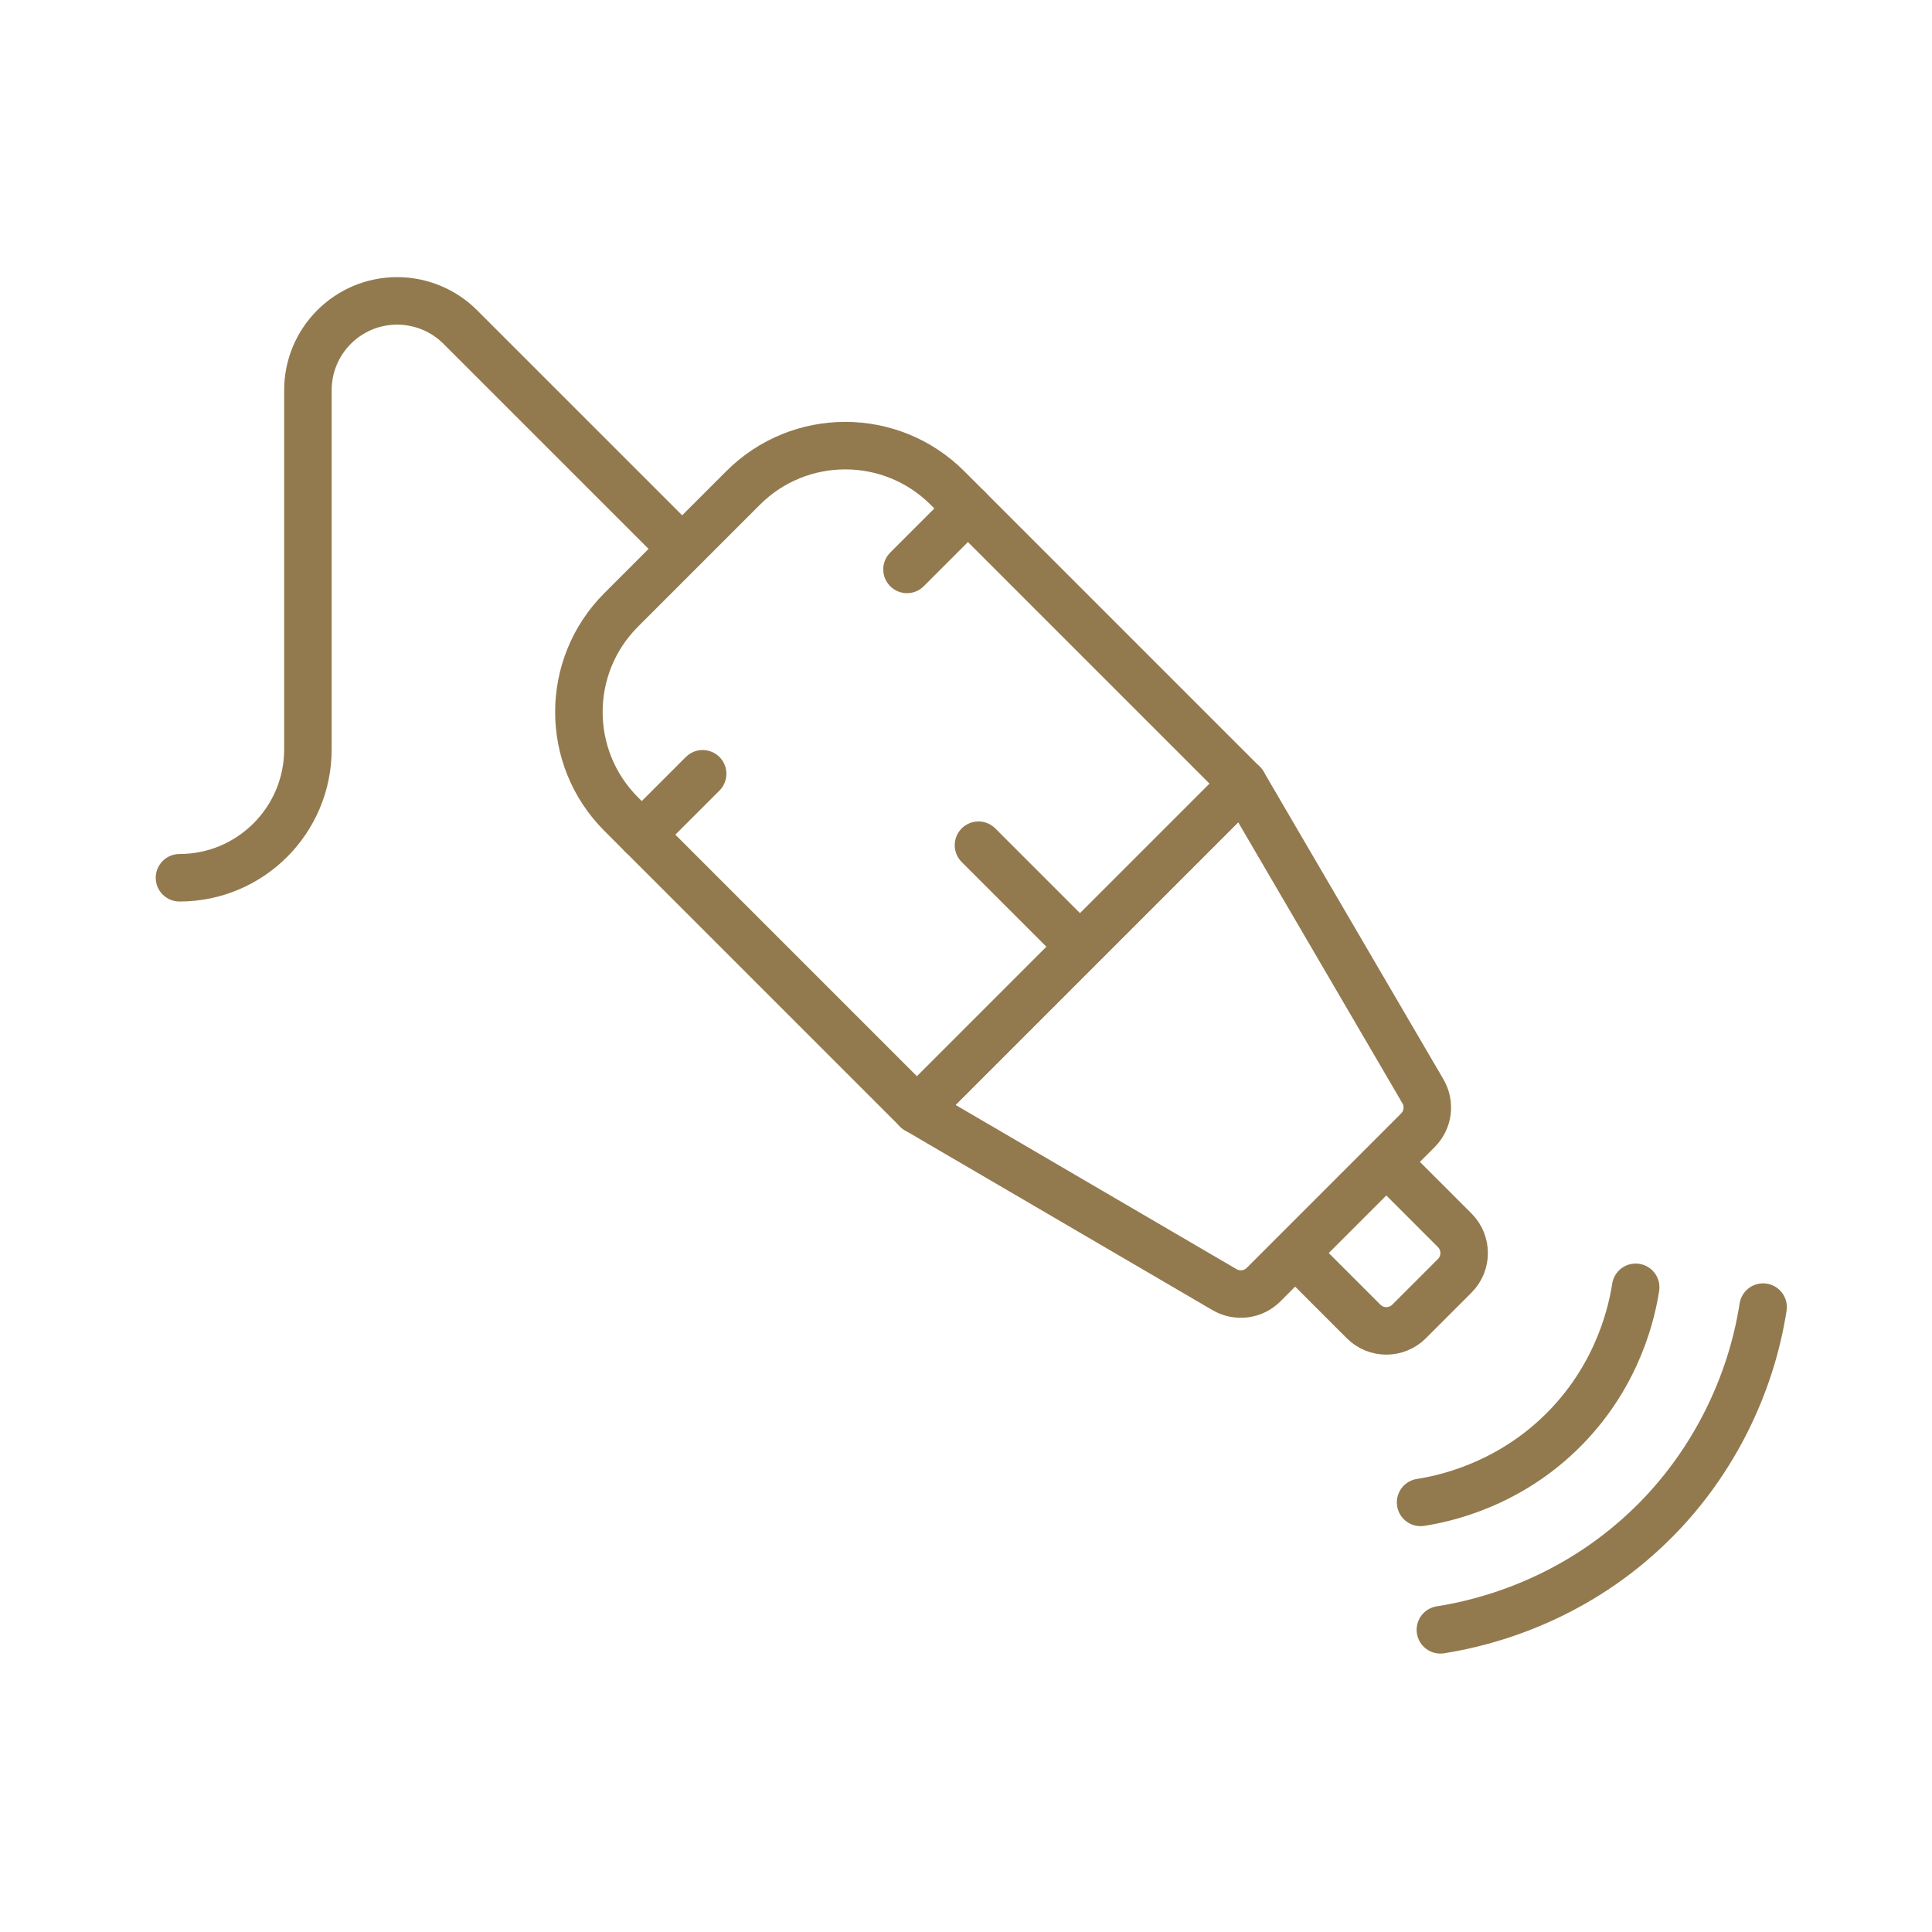 <svg width="61" height="61" viewBox="0 0 61 61" fill="none" xmlns="http://www.w3.org/2000/svg">
<path d="M39.251 24.744L28.952 35.043L19.614 25.705C17.832 23.924 17.832 21.036 19.614 19.255L23.463 15.406C25.244 13.625 28.132 13.625 29.913 15.406L39.251 24.744Z" stroke="#927A4E" stroke-width="1.5" stroke-miterlimit="10" stroke-linecap="round" stroke-linejoin="round"/>
<path d="M28.637 17.978L30.561 16.054M20.262 26.354L22.185 24.431M43.771 36.685L45.93 38.844C46.327 39.241 46.327 39.886 45.93 40.283L44.491 41.722C44.093 42.12 43.449 42.12 43.052 41.722L40.893 39.563M30.894 26.686L33.912 29.704M45.478 51.459C46.961 51.228 49.791 50.477 52.237 48.031C52.272 47.995 52.308 47.96 52.343 47.924C54.099 46.124 55.28 43.761 55.667 41.27M44.853 47.436C45.541 47.329 47.641 46.913 49.429 45.081C51.133 43.335 51.535 41.347 51.644 40.645M21.298 17.09L14.533 10.326C14.272 10.064 13.961 9.856 13.619 9.715C13.277 9.573 12.91 9.5 12.54 9.5C10.983 9.5 9.722 10.762 9.722 12.319V23.659C9.722 25.899 7.906 27.714 5.667 27.714M39.251 24.744L28.952 35.043L38.663 40.719C38.857 40.832 39.084 40.878 39.307 40.849C39.53 40.821 39.737 40.719 39.896 40.56L44.767 35.688C44.926 35.529 45.028 35.322 45.057 35.099C45.086 34.876 45.04 34.65 44.926 34.455L39.251 24.744Z" stroke="#927A4E" stroke-width="1.5" stroke-miterlimit="10" stroke-linecap="round" stroke-linejoin="round"/>
</svg>
